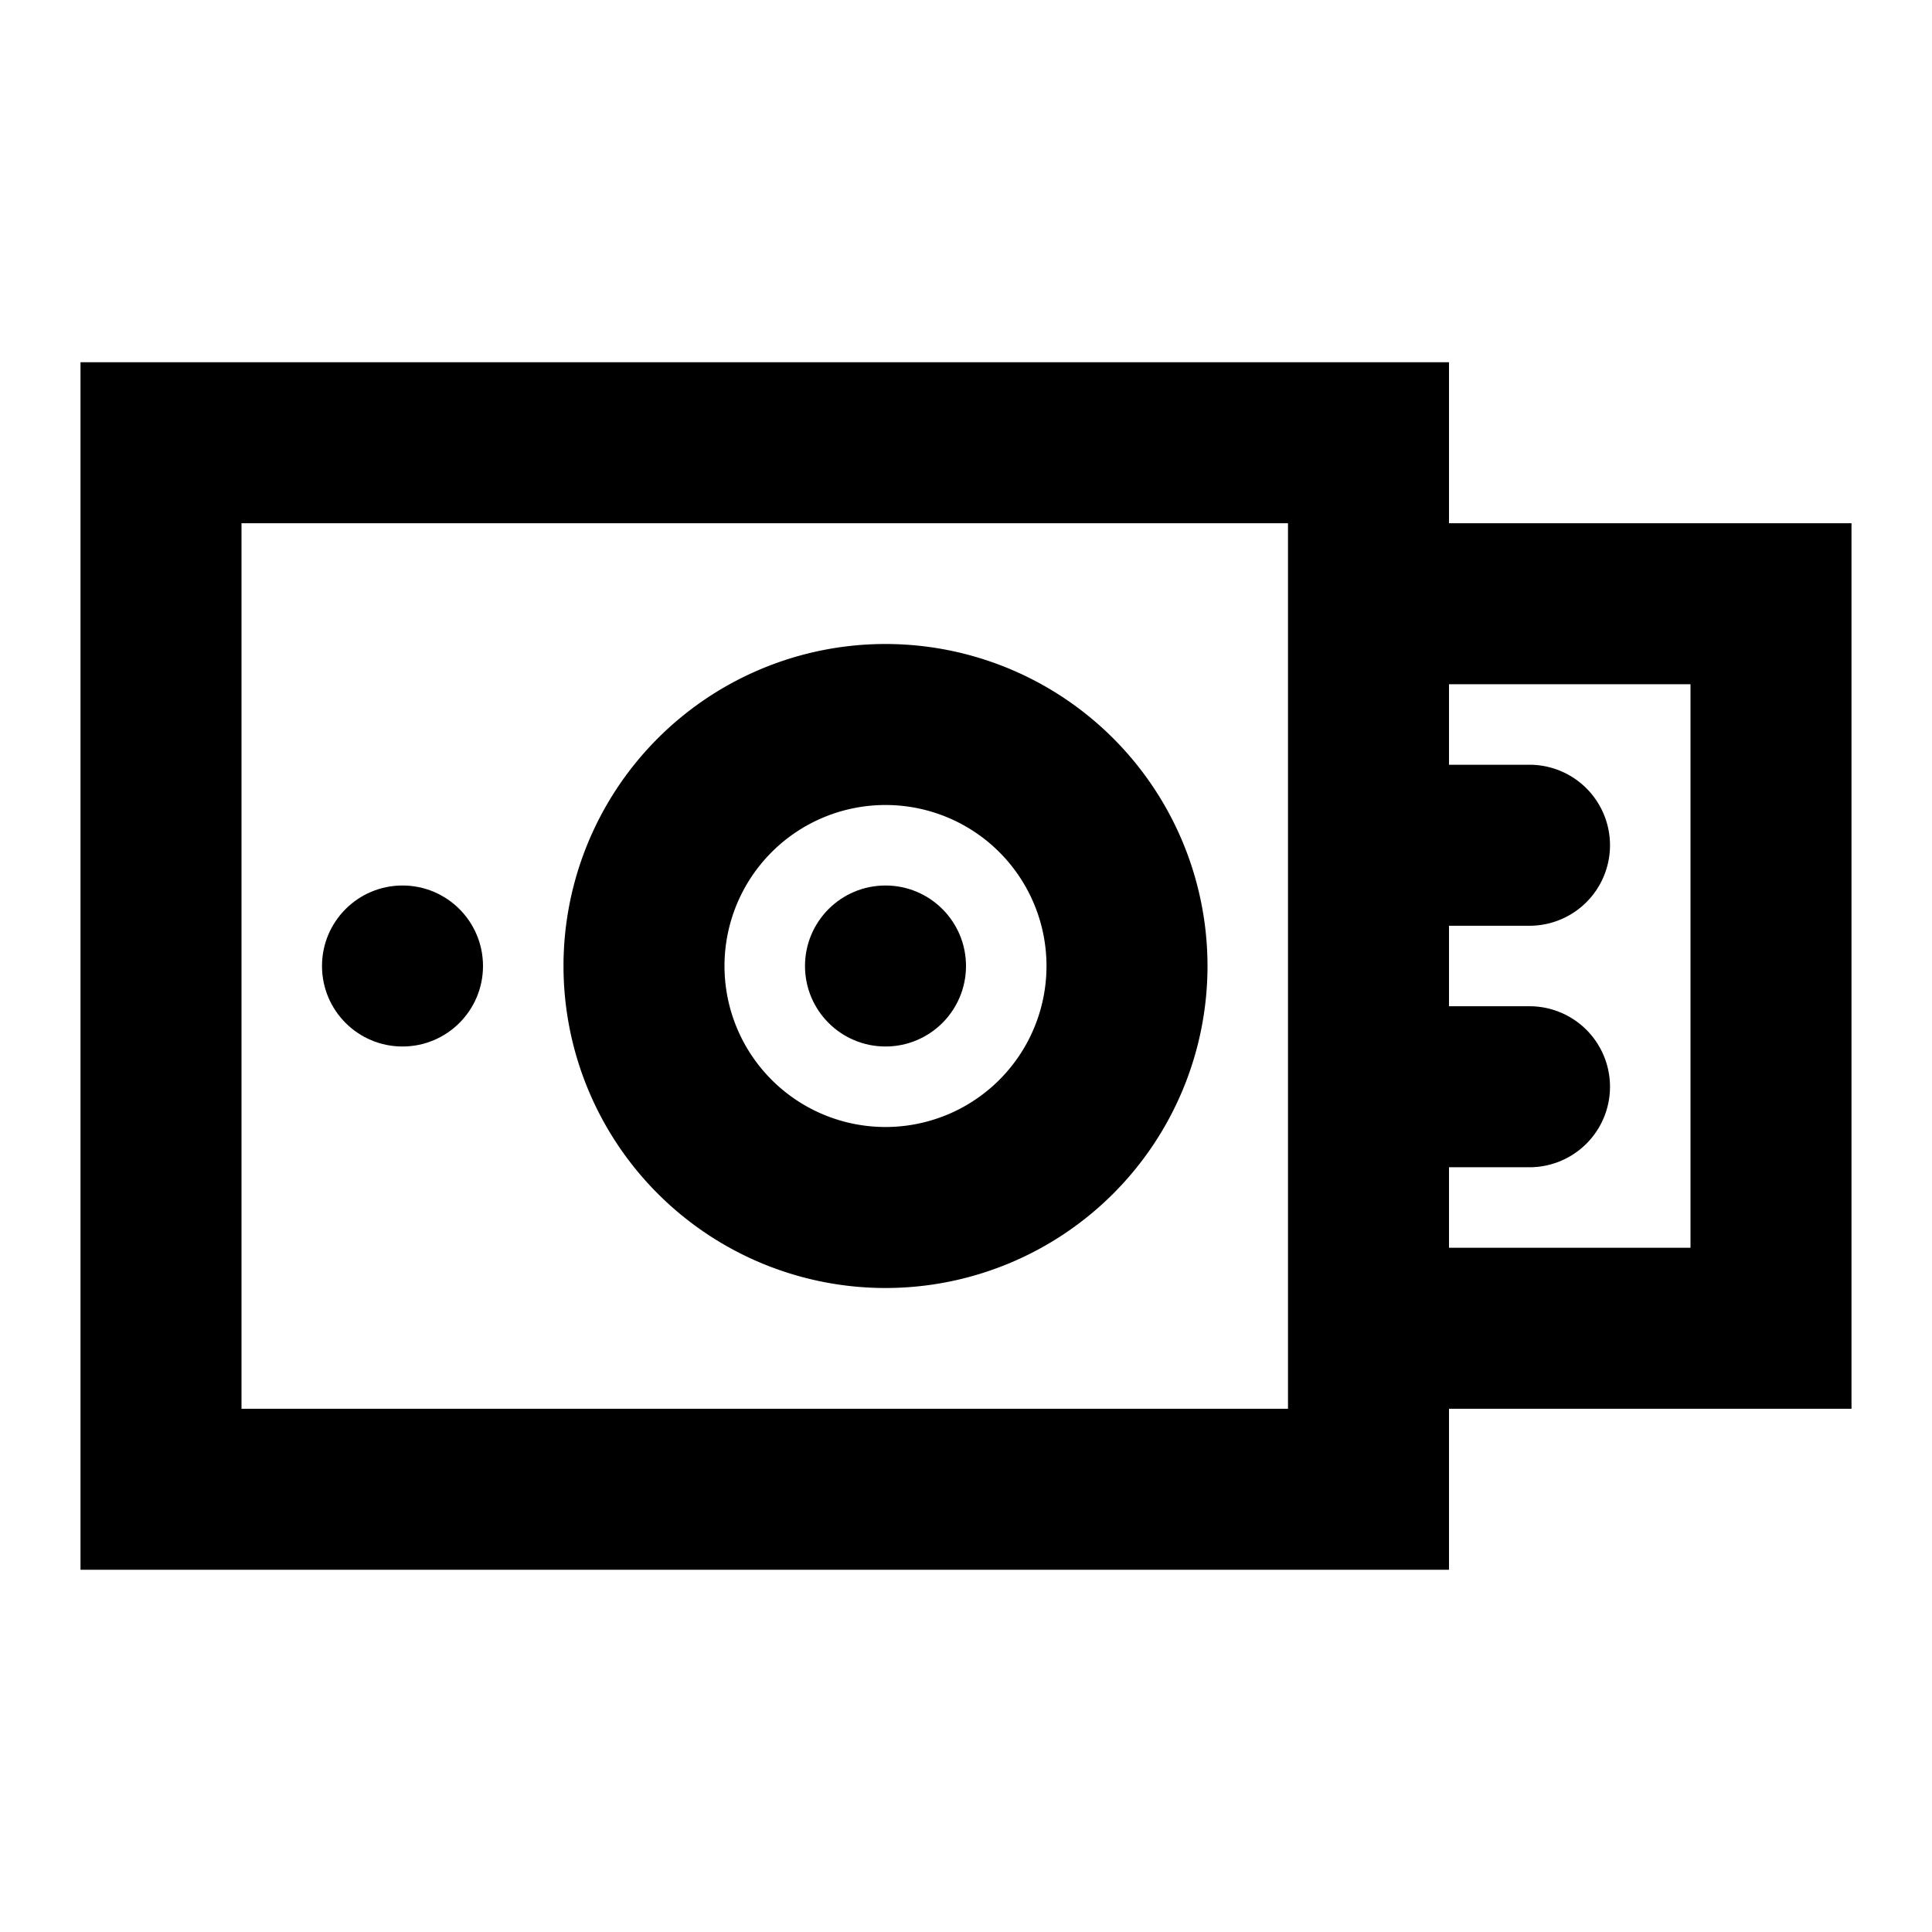 <?xml version="1.0" encoding="utf-8"?>
<svg width="800px" height="800px" viewBox="0 0 48 48" xmlns="http://www.w3.org/2000/svg">
  <g id="Layer_2" data-name="Layer 2">
    <g id="invisible_box" data-name="invisible box">
      <rect width="48" height="48" fill="none"/>
    </g>
    <g id="Layer_7" data-name="Layer 7">
      <g>
        <path d="M46,13H36V9H2V39H36V35H46ZM32,35H6V13H32Zm10-4H36V29h2a2,2,0,0,0,0-4H36V23h2a2,2,0,0,0,0-4H36V17h6Z"/>
        <path d="M22,16a8,8,0,1,0,8,8A8,8,0,0,0,22,16Zm0,12a4,4,0,1,1,4-4A4,4,0,0,1,22,28Z"/>
        <circle cx="22" cy="24" r="2"/>
        <circle cx="10" cy="24" r="2"/>
      </g>
    </g>
  </g>
</svg>